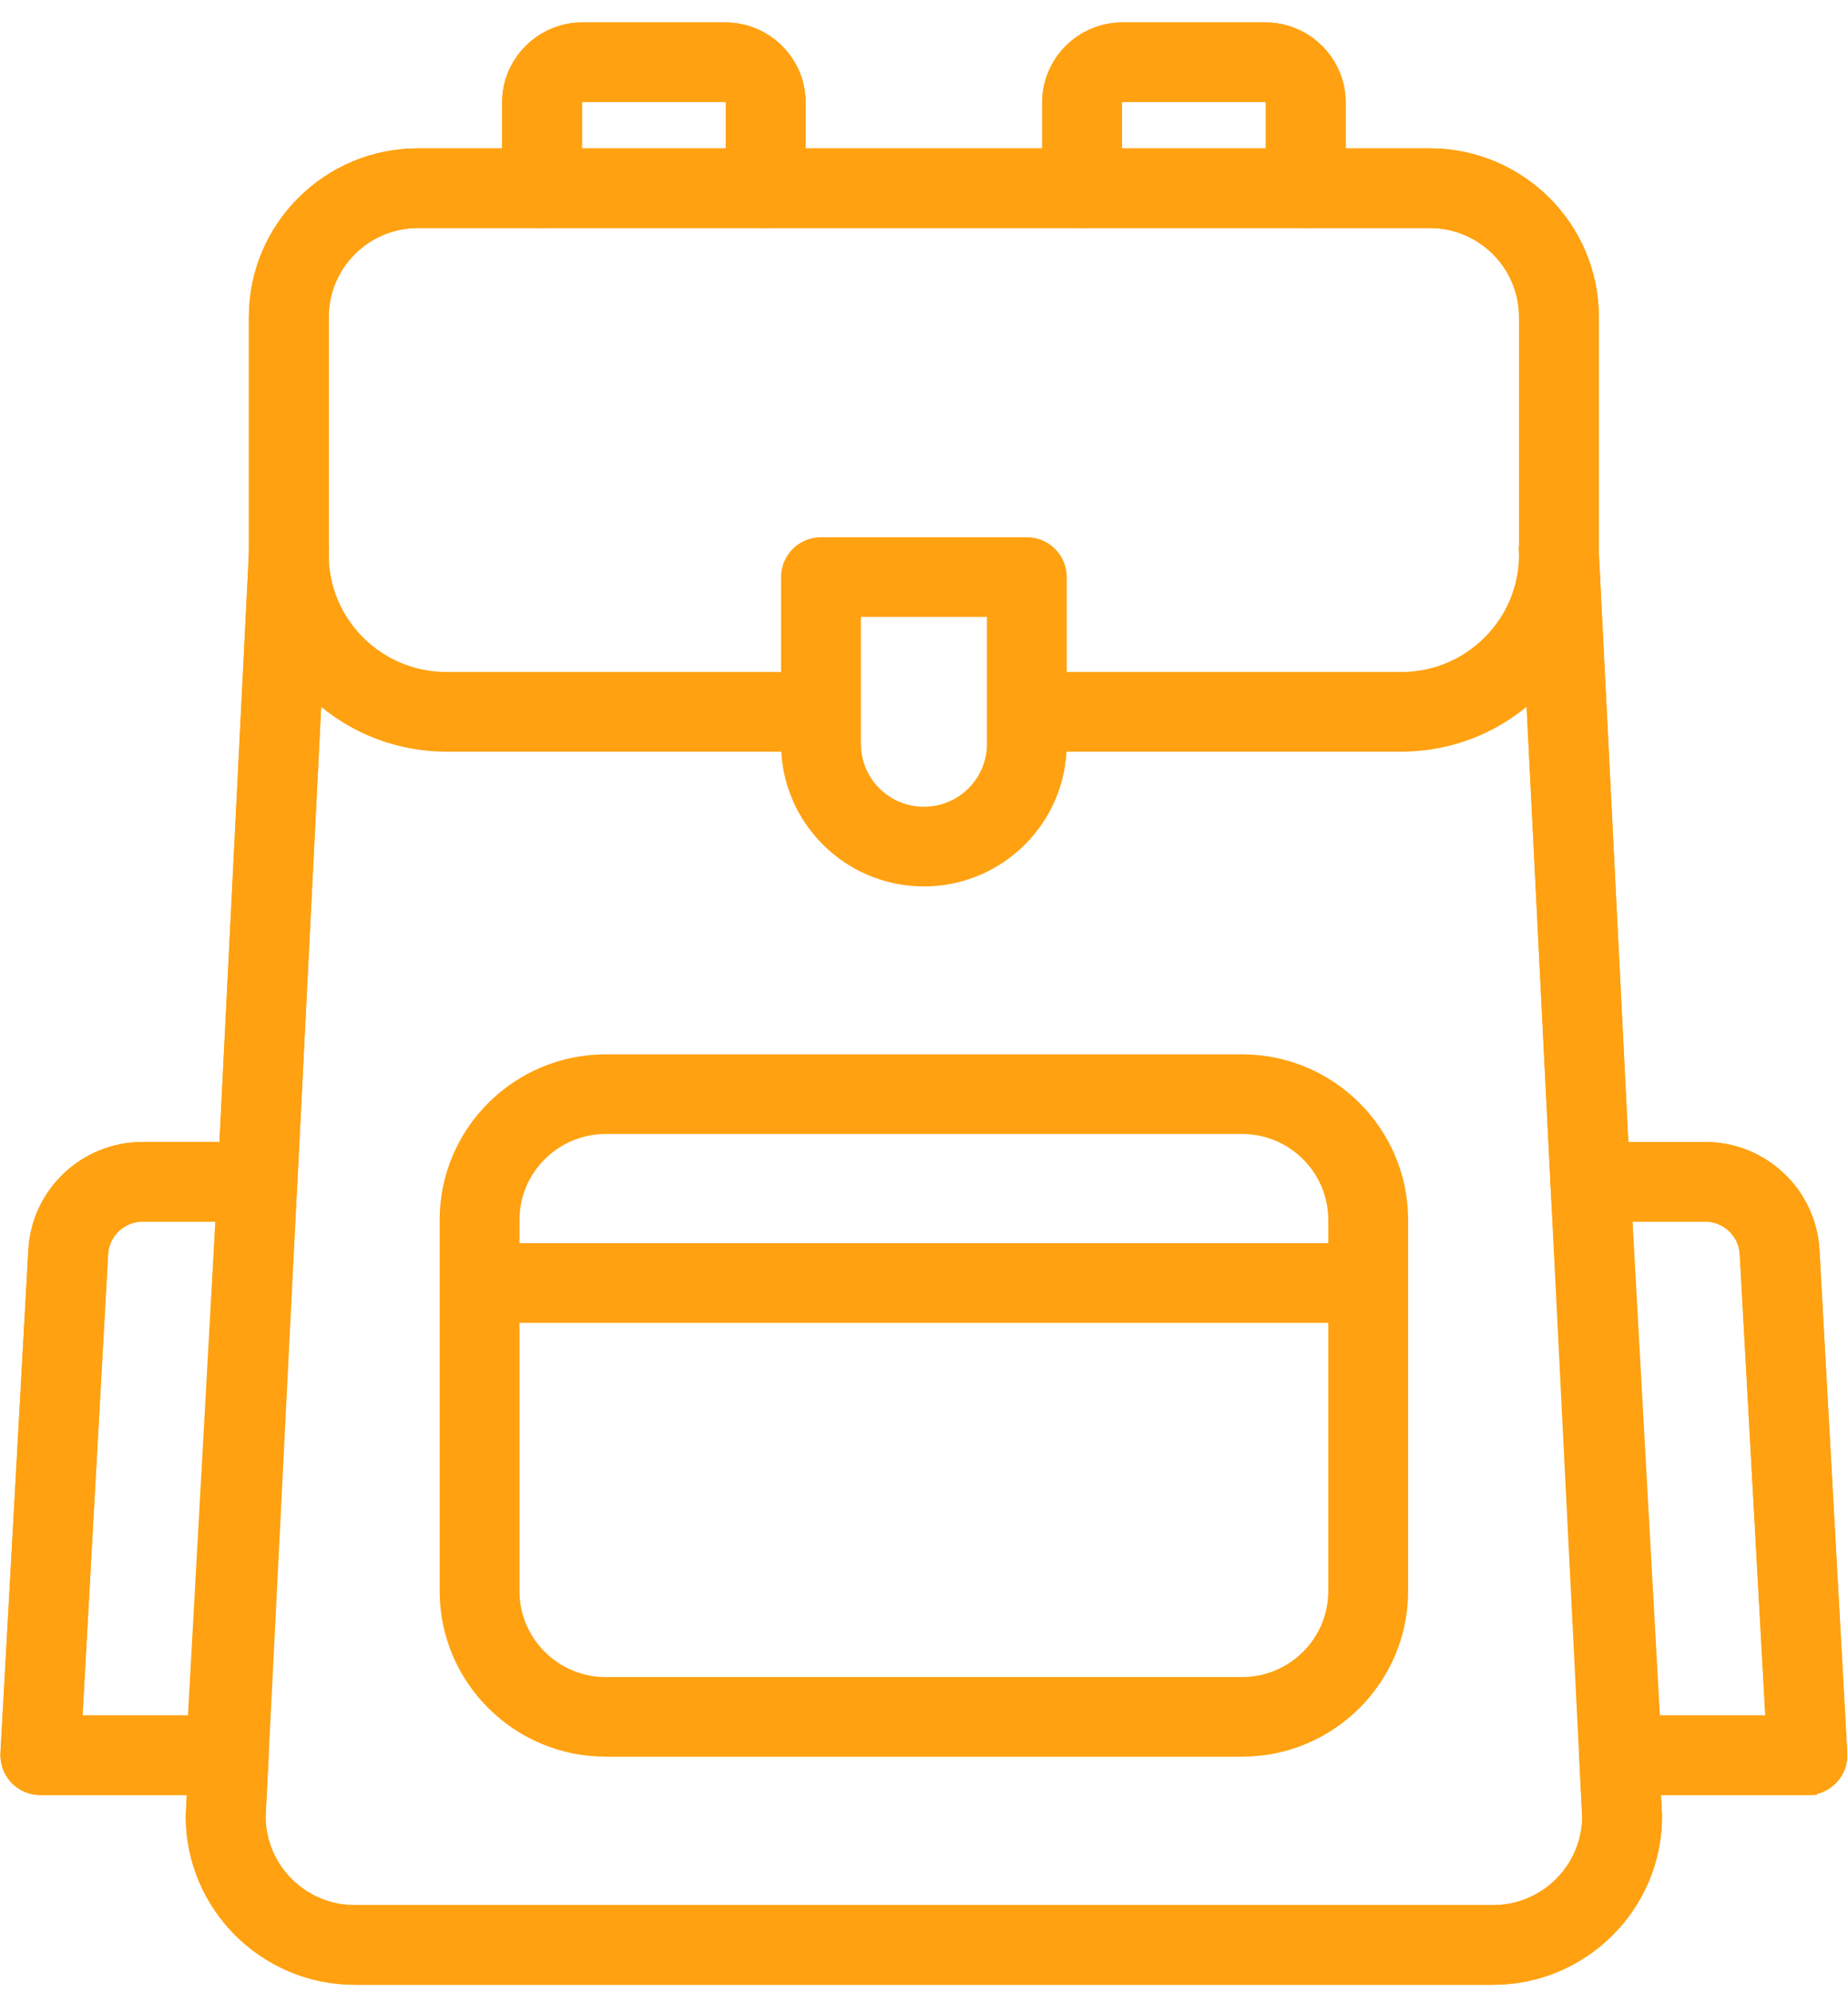 <svg width="64" height="69" viewBox="0 0 64 69" fill="none" xmlns="http://www.w3.org/2000/svg">
<g clip-path="url(#clip0_450_39527)">
<path d="M51.706 68.417H12.289C9.24 68.417 6.759 65.944 6.759 62.904C6.759 62.886 6.759 62.869 6.761 62.852L6.812 61.846H1.397C1.107 61.846 0.829 61.727 0.629 61.516C0.43 61.305 0.326 61.023 0.341 60.733L1.306 43.308C1.412 41.383 3.01 39.876 4.943 39.876H7.909L8.945 19.161V10.975C8.945 7.936 11.425 5.463 14.475 5.463H17.714V3.552C17.714 2.201 18.817 1.101 20.172 1.101H25.116C26.471 1.101 27.575 2.201 27.575 3.552V5.463H36.417V3.552C36.417 2.201 37.52 1.101 38.876 1.101H43.819C45.175 1.101 46.278 2.201 46.278 3.552V5.463H49.517C52.566 5.463 55.046 7.935 55.046 10.975V19.161L56.083 39.876H59.049C60.982 39.876 62.58 41.383 62.686 43.308L63.65 60.733C63.667 61.022 63.562 61.305 63.362 61.516C63.163 61.726 62.885 61.846 62.594 61.846H57.181L57.231 62.852C57.232 62.869 57.233 62.887 57.233 62.904C57.233 65.944 54.753 68.417 51.704 68.417H51.706ZM8.874 62.929C8.887 64.795 10.414 66.309 12.289 66.309H51.706C53.581 66.309 55.106 64.796 55.12 62.93L55.016 60.845C55.001 60.557 55.105 60.275 55.305 60.065C55.505 59.856 55.782 59.738 56.072 59.738H61.479L60.575 43.426C60.531 42.618 59.861 41.986 59.05 41.986H55.077C54.514 41.986 54.049 41.546 54.021 40.984L52.933 19.242C52.932 19.224 52.932 19.207 52.932 19.19V10.978C52.932 9.101 51.4 7.574 49.517 7.574H45.22C44.636 7.574 44.163 7.102 44.163 6.52V3.553C44.163 3.364 44.009 3.21 43.819 3.21H38.876C38.686 3.21 38.532 3.364 38.532 3.553V6.518C38.532 7.1 38.059 7.572 37.475 7.572H26.519C25.935 7.572 25.462 7.1 25.462 6.518V3.553C25.462 3.364 25.307 3.21 25.118 3.21H20.174C19.985 3.21 19.831 3.364 19.831 3.553V6.518C19.831 7.1 19.357 7.572 18.773 7.572H14.476C12.594 7.572 11.062 9.099 11.062 10.976V19.188C11.062 19.206 11.062 19.223 11.06 19.241L9.972 40.983C9.944 41.543 9.479 41.984 8.916 41.984H4.944C4.133 41.984 3.463 42.617 3.418 43.424L2.514 59.736H7.922C8.212 59.736 8.488 59.855 8.688 60.063C8.888 60.273 8.993 60.554 8.978 60.843L8.873 62.928L8.874 62.929Z" fill="#FFA110" stroke="#FFA110" stroke-width="0.65" stroke-miterlimit="10"/>
<path d="M48.53 25.708H35.56V23.599H48.53C50.956 23.599 52.931 21.631 52.931 19.212V10.976C52.931 9.099 51.399 7.572 49.516 7.572H14.475C12.592 7.572 11.06 9.099 11.06 10.976V19.212C11.06 21.631 13.034 23.599 15.461 23.599H28.43V25.708H15.461C11.868 25.708 8.945 22.793 8.945 19.212V10.976C8.945 7.937 11.425 5.464 14.475 5.464H49.516C52.565 5.464 55.045 7.936 55.045 10.976V19.212C55.045 22.793 52.122 25.708 48.53 25.708Z" fill="#FFA110" stroke="#FFA110" stroke-width="0.65" stroke-miterlimit="10"/>
<path d="M43.015 60.517H20.977C17.985 60.517 15.551 58.09 15.551 55.108V42.252C15.551 39.269 17.985 36.842 20.977 36.842H43.015C46.007 36.842 48.441 39.269 48.441 42.252V55.108C48.441 58.09 46.007 60.517 43.015 60.517ZM20.977 38.95C19.151 38.95 17.666 40.432 17.666 42.252V55.108C17.666 56.928 19.151 58.409 20.977 58.409H43.015C44.841 58.409 46.326 56.928 46.326 55.108V42.252C46.326 40.432 44.841 38.95 43.015 38.95H20.977Z" fill="#FFA110" stroke="#FFA110" stroke-width="0.65" stroke-miterlimit="10"/>
<path d="M47.385 43.382H16.609V45.49H47.385V43.382Z" fill="#FFA110" stroke="#FFA110" stroke-width="0.65" stroke-miterlimit="10"/>
<path d="M26.518 7.572H18.772C18.188 7.572 17.715 7.1 17.715 6.518V3.553C17.715 2.201 18.818 1.102 20.173 1.102H25.117C26.472 1.102 27.576 2.201 27.576 3.553V6.518C27.576 7.1 27.102 7.572 26.519 7.572H26.518ZM19.83 5.464H25.461V3.553C25.461 3.364 25.306 3.21 25.117 3.21H20.173C19.984 3.21 19.83 3.364 19.83 3.553V5.464Z" fill="#FFA110" stroke="#FFA110" stroke-width="0.65" stroke-miterlimit="10"/>
<path d="M45.221 7.572H37.475C36.891 7.572 36.418 7.1 36.418 6.518V3.553C36.418 2.201 37.52 1.102 38.877 1.102H43.82C45.175 1.102 46.279 2.201 46.279 3.553V6.518C46.279 7.1 45.806 7.572 45.222 7.572H45.221ZM38.533 5.464H44.164V3.553C44.164 3.364 44.01 3.21 43.82 3.21H38.877C38.687 3.21 38.533 3.364 38.533 3.553V5.464Z" fill="#FFA110" stroke="#FFA110" stroke-width="0.65" stroke-miterlimit="10"/>
<path d="M51.704 68.417H12.287C9.239 68.417 6.758 65.944 6.758 62.904C6.758 62.886 6.758 62.869 6.76 62.852L8.947 19.136L11.059 19.241L8.873 62.929C8.887 64.795 10.413 66.308 12.288 66.308H51.705C53.58 66.308 55.106 64.795 55.119 62.929L52.933 19.241L55.046 19.136L57.233 62.852C57.234 62.87 57.235 62.887 57.235 62.904C57.235 65.944 54.755 68.417 51.706 68.417H51.704Z" fill="#FFA110" stroke="#FFA110" stroke-width="0.65" stroke-miterlimit="10"/>
<path d="M62.596 61.845H56.177C55.616 61.845 55.153 61.408 55.121 60.85L54.021 40.989C54.005 40.701 54.109 40.417 54.309 40.207C54.509 39.996 54.787 39.877 55.077 39.877H59.05C60.983 39.877 62.581 41.384 62.687 43.309L63.651 60.733C63.668 61.022 63.563 61.306 63.363 61.516C63.164 61.727 62.886 61.846 62.595 61.846H62.596V61.845ZM57.178 59.736H61.479L60.576 43.424C60.531 42.617 59.861 41.984 59.05 41.984H56.195L57.178 59.736H57.178Z" fill="#FFA110" stroke="#FFA110" stroke-width="0.65" stroke-miterlimit="10"/>
<path d="M7.817 61.846H1.397C1.107 61.846 0.829 61.727 0.629 61.516C0.43 61.305 0.326 61.023 0.341 60.733L1.306 43.308C1.412 41.384 3.01 39.876 4.943 39.876H8.915C9.206 39.876 9.484 39.995 9.683 40.206C9.883 40.416 9.987 40.699 9.971 40.989L8.872 60.849C8.841 61.408 8.377 61.845 7.816 61.845H7.817V61.846ZM2.515 59.738H6.817L7.8 41.986H4.946C4.135 41.986 3.464 42.618 3.42 43.426L2.516 59.738H2.515Z" fill="#FFA110" stroke="#FFA110" stroke-width="0.65" stroke-miterlimit="10"/>
<path d="M31.997 30.376C29.449 30.376 27.375 28.308 27.375 25.767V19.986C27.375 19.404 27.848 18.932 28.432 18.932H35.562C36.145 18.932 36.618 19.404 36.618 19.986V25.767C36.618 28.308 34.545 30.376 31.996 30.376H31.997ZM29.49 21.04V25.767C29.49 27.146 30.614 28.267 31.997 28.267C33.38 28.267 34.505 27.146 34.505 25.767V21.04H29.49Z" fill="#FFA110" stroke="#FFA110" stroke-width="0.65" stroke-miterlimit="10"/>
</g>
<defs>
<clipPath id="clip0_450_39527">
<rect width="64" height="68" fill="white" transform="translate(0 0.759)"/>
</clipPath>
</defs>
</svg>
